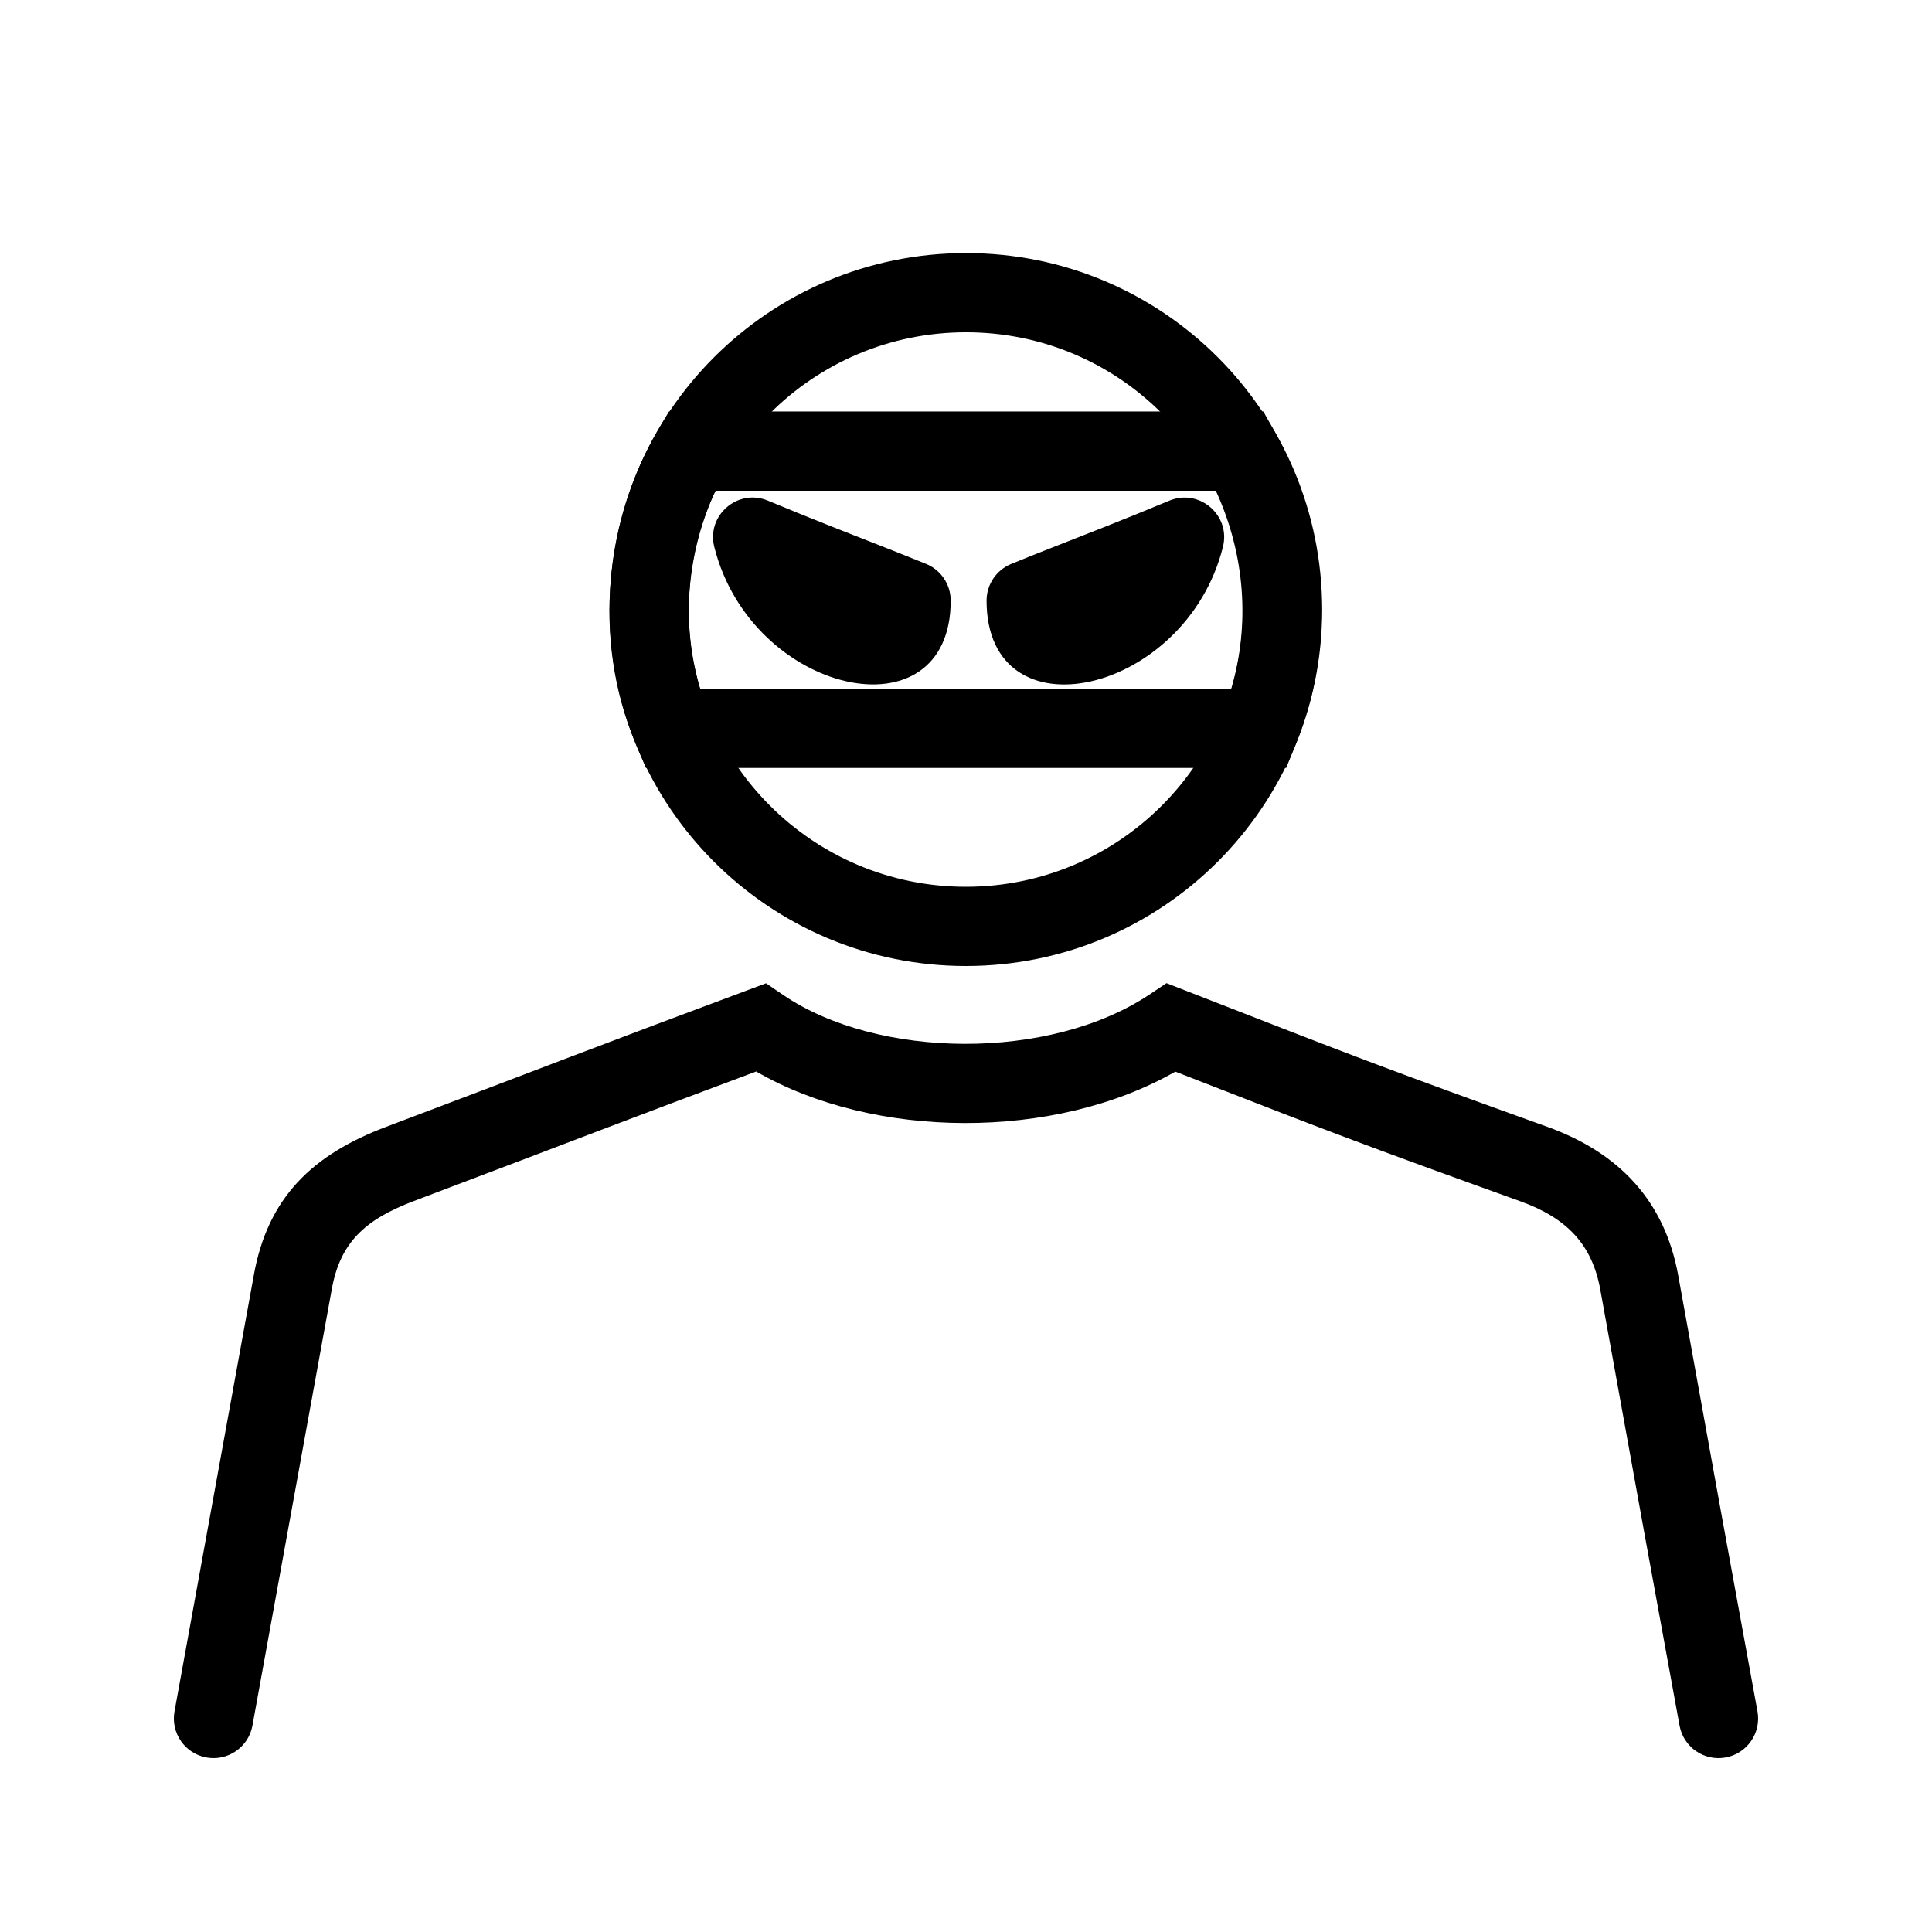 <?xml version="1.0" encoding="UTF-8"?>
<!-- Uploaded to: ICON Repo, www.svgrepo.com, Generator: ICON Repo Mixer Tools -->
<svg fill="#000000" width="800px" height="800px" version="1.1" viewBox="144 144 512 512" xmlns="http://www.w3.org/2000/svg">
 <g>
  <path d="m455.47 427.99c24.762 9.66 32.664 12.715 43.422 16.781l2.121 0.801c12.156 4.574 24.75 9.176 45.906 16.785 12.375 4.457 19.035 11.5 21.184 23.465 8.93 49.465 14.898 82.344 21 115.5 1.047 5.703 6.519 9.473 12.219 8.426 5.703-1.047 9.473-6.519 8.426-12.223-6.094-33.129-12.062-65.988-20.984-115.42-3.559-19.82-15.676-32.633-34.734-39.496-21.07-7.578-33.578-12.148-45.621-16.684l-2.094-0.789c-11.34-4.285-19.512-7.453-48.086-18.602l-5.094-1.988-4.551 3.035c-26.324 17.57-71.875 17.203-97.094 0.051l-4.484-3.051-5.086 1.898c-18.828 7.019-31.297 11.719-46.09 17.344l-0.332 0.125-20.918 7.969c-9.258 3.519-18.062 6.859-28.344 10.746-19.289 7.305-31.336 18.582-35.008 39.492-2.898 15.98-5.234 28.805-10.484 57.664s-7.582 41.688-10.496 57.73c-1.035 5.703 2.75 11.168 8.453 12.203s11.168-2.75 12.203-8.453c2.91-16.039 5.242-28.867 10.492-57.723 5.254-28.859 7.586-41.688 10.5-57.73 2.191-12.484 8.738-18.617 21.77-23.551 10.289-3.887 19.109-7.234 28.379-10.762l20.918-7.965 0.332-0.125c13.441-5.113 24.953-9.453 41.109-15.488 31.094 18.047 79.023 18.375 111.07 0.035z"/>
  <path d="m399.96 400c52.148 0 94.422-42.277 94.422-94.422 0-52.23-42.125-94.508-94.379-94.508-52.27 0-94.465 42.289-94.465 94.508 0 52.145 42.273 94.422 94.422 94.422zm0-20.992c-40.555 0-73.43-32.879-73.43-73.43 0-40.633 32.809-73.516 73.473-73.516 40.645 0 73.387 32.863 73.387 73.516 0 40.551-32.875 73.43-73.43 73.43z"/>
  <path d="m339.43 296.05c5.934 2.477 11.555 4.75 17.969 7.289 3.016 1.191 13.297 5.223 15.438 6.07 1.973 0.781 1.973 0.781 3.934 1.562 2.356 0.945 2.356 0.945 4.719 1.906l-6.535-9.719c0 4.269-16.309 0.645-21.305-19.34zm8.074-19.375c-7.965-3.32-16.312 3.859-14.219 12.234 9.82 39.285 62.66 51.031 62.66 14.25 0-4.269-2.582-8.109-6.531-9.723-2.434-0.988-2.434-0.988-4.852-1.957-2.004-0.801-2.004-0.801-4.008-1.594-2.18-0.859-12.453-4.891-15.43-6.066-6.305-2.496-11.812-4.723-17.621-7.144z"/>
  <path d="m447.73 283.82 14.219 12.238c-5.93 2.473-11.543 4.746-17.969 7.289-2.914 1.152-13.152 5.172-15.426 6.07-2.035 0.805-2.035 0.805-4.055 1.613-2.289 0.918-2.289 0.918-4.582 1.852l6.527-9.715c0 4.266 16.273 0.645 21.285-19.348zm20.363 5.106c-9.848 39.281-62.641 51.023-62.641 14.242 0-4.266 2.578-8.105 6.527-9.719 2.363-0.961 2.363-0.961 4.715-1.906 2.066-0.824 2.066-0.824 4.137-1.645 2.309-0.914 12.547-4.934 15.422-6.07 6.316-2.5 11.816-4.727 17.621-7.144 7.969-3.32 16.316 3.863 14.219 12.242z"/>
  <path d="m318.25 258.24 3.043-5.188h157.51l3 5.391c14.555 26.148 16.195 56.367 5.691 82.492l-2.648 6.582h-169.66l-2.707-6.41c-11.926-28.207-7.586-60.066 5.773-82.867zm11.242 68.285h140.81c4.965-16.902 3.723-35.504-4.098-52.48h-132.57c-7.176 15.188-9.551 34.629-4.137 52.48z"/>
 </g>
</svg>